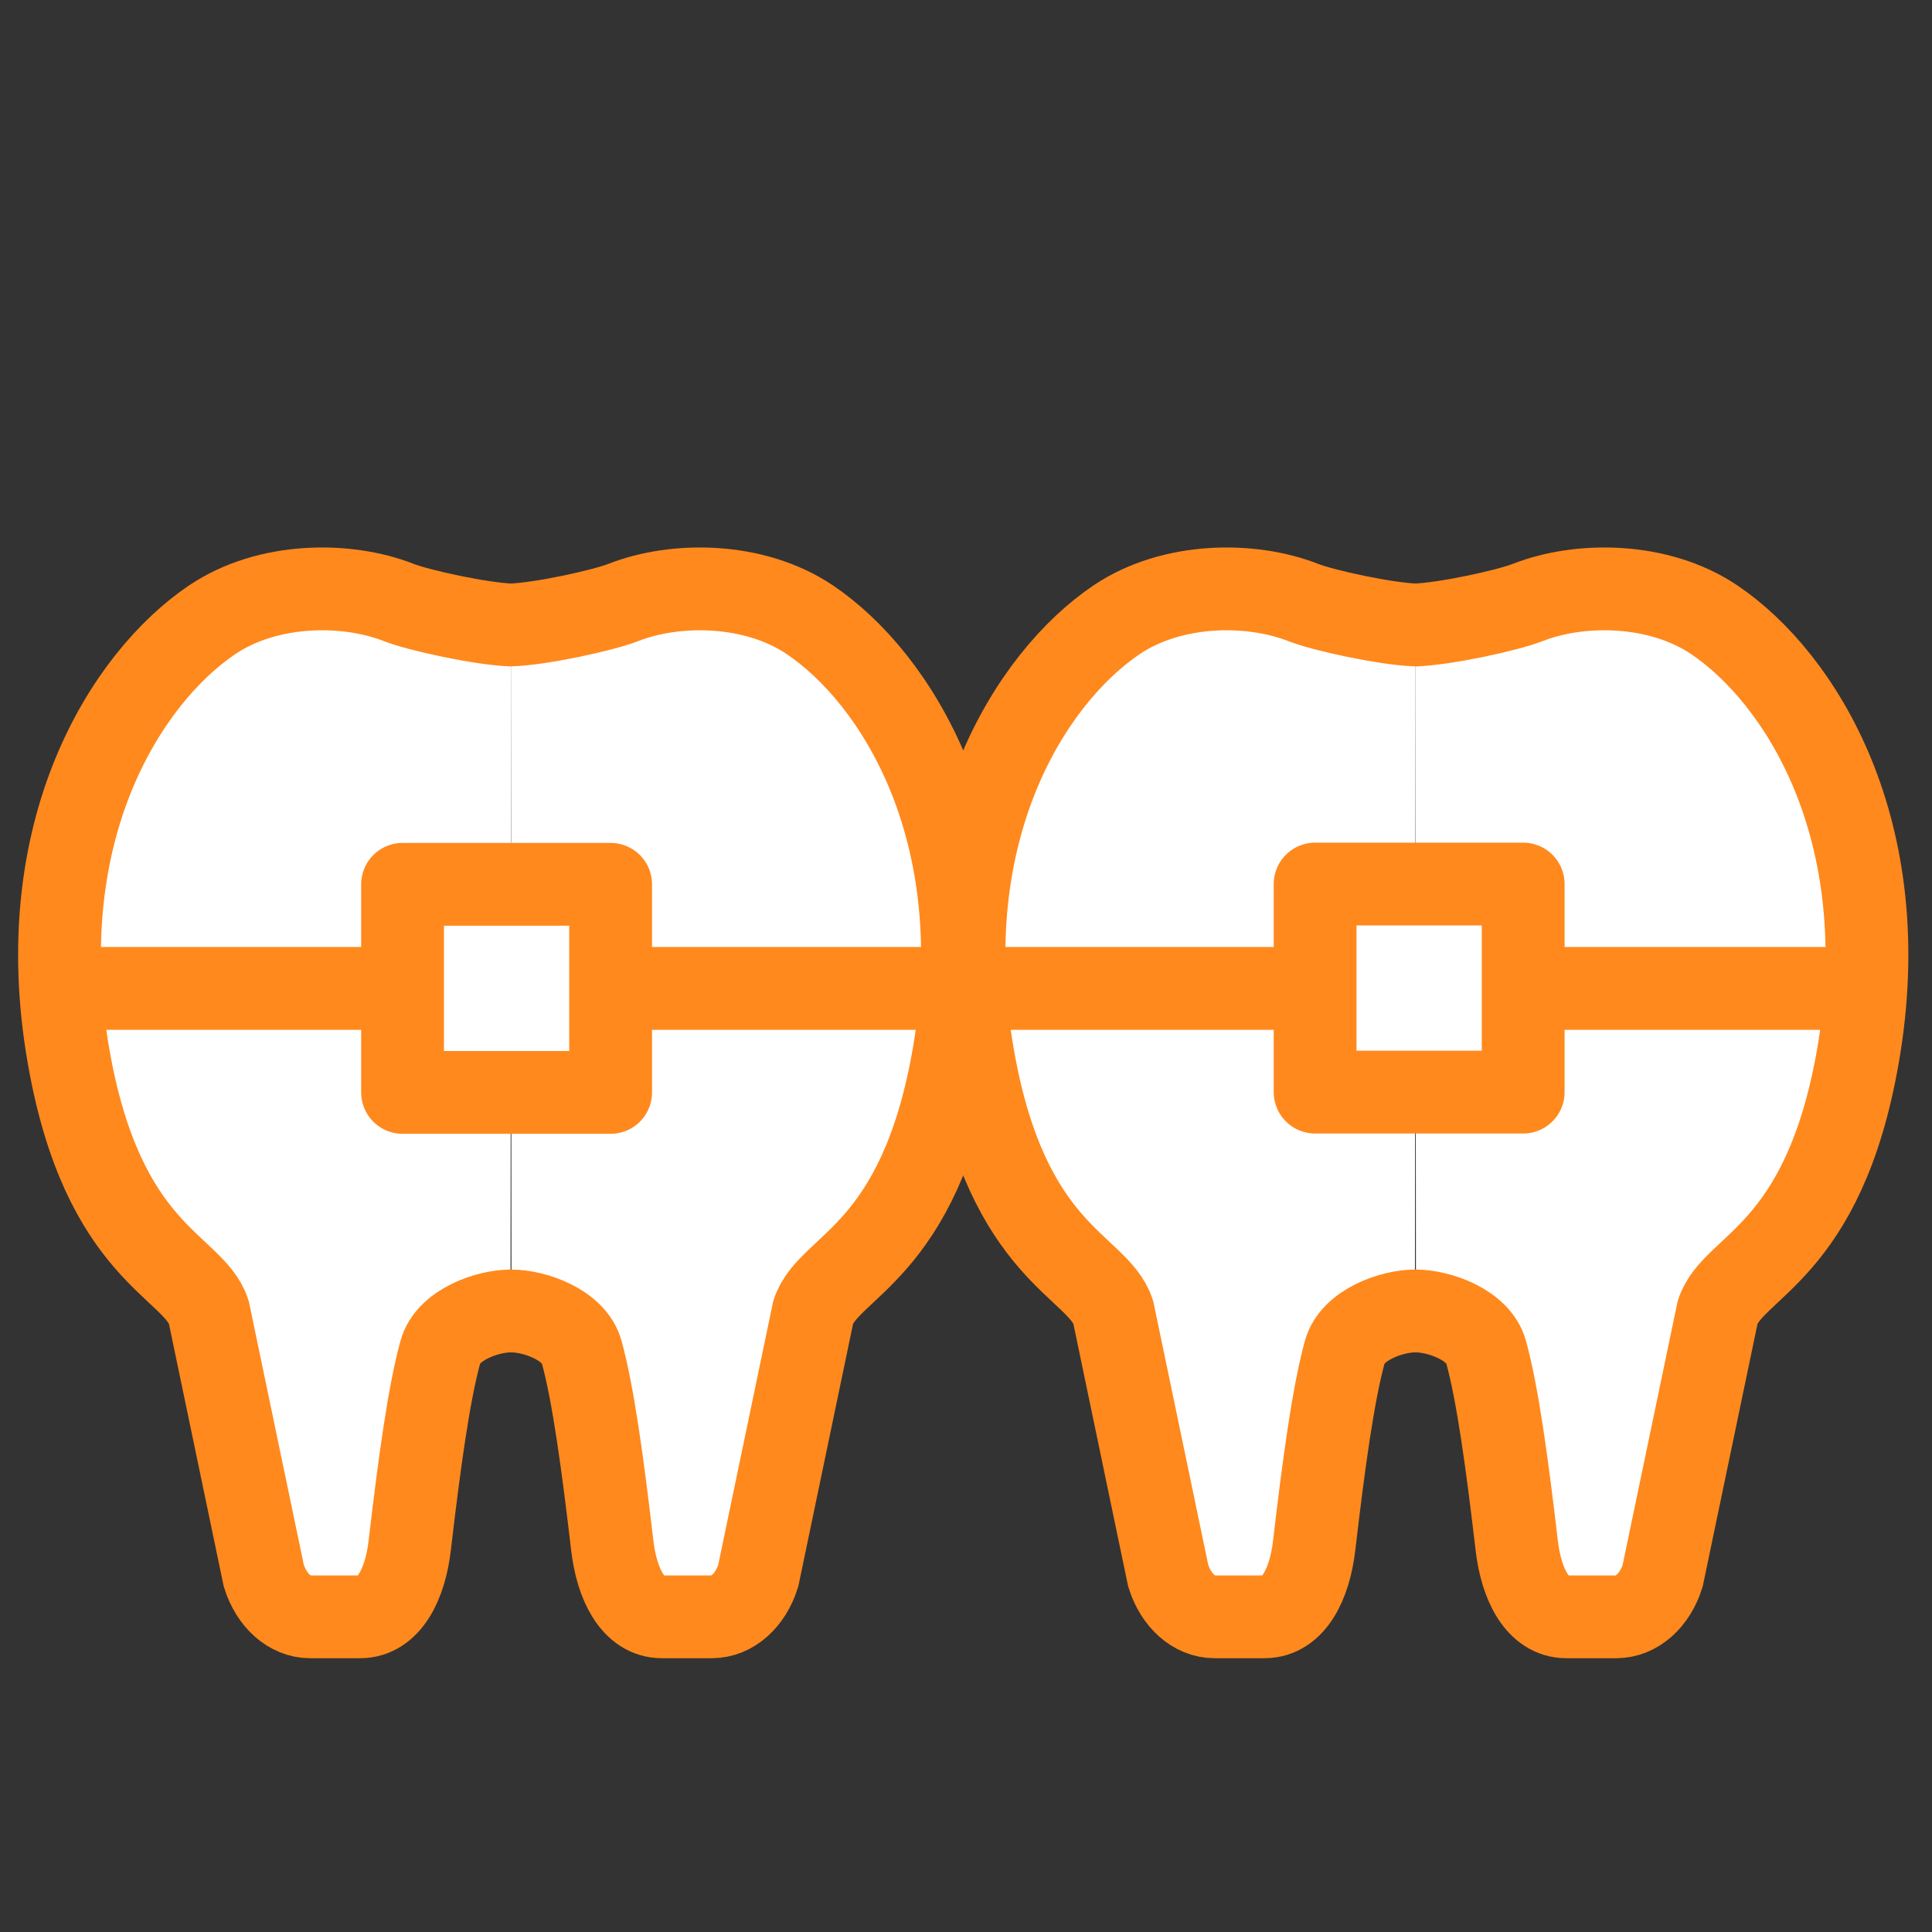 <svg width="70" height="70" viewBox="0 0 70 70" fill="none" xmlns="http://www.w3.org/2000/svg">
<rect x="0" y="0" width="70" height="70" fill="#333333" stroke="none"/>
<mask id="mask0_21718_2375" style="mask-type:alpha" maskUnits="userSpaceOnUse" x="0" y="0" width="70" height="70">
<rect width="70" height="70" fill="#D9D9D9"/>
</mask>
<g mask="url(#mask0_21718_2375)">
<path d="M18.496 47.499C17.667 47.499 16.224 47.994 15.955 48.985C15.535 50.514 15.19 53.045 14.845 55.996C14.684 57.385 14.102 58.58 13.047 58.58H11.238C10.495 58.58 9.838 57.988 9.558 57.094L7.565 47.542C7.016 45.84 3.732 45.442 2.482 38.259C1.061 30.096 4.561 24.56 7.695 22.45C9.719 21.093 12.562 21.093 14.436 21.825C15.201 22.126 17.473 22.611 18.518 22.643" fill="white"/>
<path d="M18.496 47.499C17.667 47.499 16.224 47.994 15.955 48.985C15.535 50.514 15.19 53.045 14.845 55.996C14.684 57.385 14.102 58.58 13.047 58.58H11.238C10.495 58.58 9.838 57.988 9.558 57.094L7.565 47.542C7.016 45.84 3.732 45.442 2.482 38.259C1.061 30.096 4.561 24.56 7.695 22.45C9.719 21.093 12.562 21.093 14.436 21.825C15.201 22.126 17.473 22.611 18.518 22.643" stroke="#FF891D" stroke-width="3" stroke-miterlimit="10" stroke-linecap="round"/>
<path d="M18.533 47.499C19.363 47.499 20.806 47.994 21.075 48.985C21.495 50.514 21.839 53.045 22.184 55.996C22.346 57.385 22.927 58.58 23.983 58.58H25.792C26.535 58.58 27.192 57.988 27.472 57.094L29.464 47.542C30.013 45.84 33.298 45.442 34.547 38.259C35.969 30.096 32.469 24.56 29.335 22.45C27.31 21.093 24.467 21.093 22.593 21.825C21.829 22.126 19.556 22.611 18.512 22.643" fill="white"/>
<path d="M18.533 47.499C19.363 47.499 20.806 47.994 21.075 48.985C21.495 50.514 21.839 53.045 22.184 55.996C22.346 57.385 22.927 58.58 23.983 58.58H25.792C26.535 58.58 27.192 57.988 27.472 57.094L29.464 47.542C30.013 45.84 33.298 45.442 34.547 38.259C35.969 30.096 32.469 24.56 29.335 22.45C27.31 21.093 24.467 21.093 22.593 21.825C21.829 22.126 19.556 22.611 18.512 22.643" stroke="#FF891D" stroke-width="3" stroke-miterlimit="10" stroke-linecap="round"/>
<path d="M22.124 32.041H14.586V39.58H22.124V32.041Z" fill="white" stroke="#FF891D" stroke-width="3" stroke-linecap="round" stroke-linejoin="round"/>
<path d="M2.492 35.812H14.209" stroke="#FF891D" stroke-width="3" stroke-miterlimit="10" stroke-linecap="round"/>
<path d="M22.227 35.812H34.73" stroke="#FF891D" stroke-width="3" stroke-miterlimit="10" stroke-linecap="round"/>
<path d="M51.303 47.499C52.132 47.499 53.575 47.994 53.844 48.985C54.264 50.514 54.609 53.045 54.954 55.996C55.115 57.385 55.697 58.58 56.752 58.58H58.561C59.304 58.58 59.961 57.988 60.241 57.094L62.234 47.542C62.783 45.84 66.067 45.442 67.317 38.259C68.738 30.096 65.238 24.56 62.104 22.45C60.08 21.093 57.237 21.093 55.363 21.825C54.598 22.126 52.326 22.611 51.281 22.643" fill="white"/>
<path d="M51.303 47.499C52.132 47.499 53.575 47.994 53.844 48.985C54.264 50.514 54.609 53.045 54.954 55.996C55.115 57.385 55.697 58.58 56.752 58.58H58.561C59.304 58.58 59.961 57.988 60.241 57.094L62.234 47.542C62.783 45.84 66.067 45.442 67.317 38.259C68.738 30.096 65.238 24.56 62.104 22.45C60.08 21.093 57.237 21.093 55.363 21.825C54.598 22.126 52.326 22.611 51.281 22.643" stroke="#FF891D" stroke-width="3" stroke-miterlimit="10" stroke-linecap="round"/>
<path d="M51.266 47.499C50.437 47.499 48.993 47.994 48.724 48.985C48.304 50.514 47.959 53.045 47.615 55.996C47.453 57.385 46.872 58.58 45.816 58.58H44.007C43.264 58.58 42.607 57.988 42.327 57.094L40.335 47.542C39.786 45.84 36.501 45.442 35.252 38.259C33.83 30.096 37.33 24.56 40.464 22.45C42.489 21.093 45.332 21.093 47.206 21.825C47.97 22.126 50.243 22.611 51.287 22.643" fill="white"/>
<path d="M51.266 47.499C50.437 47.499 48.993 47.994 48.724 48.985C48.304 50.514 47.959 53.045 47.615 55.996C47.453 57.385 46.872 58.58 45.816 58.58H44.007C43.264 58.58 42.607 57.988 42.327 57.094L40.335 47.542C39.786 45.84 36.501 45.442 35.252 38.259C33.83 30.096 37.33 24.56 40.464 22.45C42.489 21.093 45.332 21.093 47.206 21.825C47.97 22.126 50.243 22.611 51.287 22.643" stroke="#FF891D" stroke-width="3" stroke-miterlimit="10" stroke-linecap="round"/>
<path d="M47.649 39.569H55.188V32.031H47.649V39.569Z" fill="white" stroke="#FF891D" stroke-width="3" stroke-linecap="round" stroke-linejoin="round"/>
<path d="M67.307 35.812H55.59" stroke="#FF891D" stroke-width="3" stroke-miterlimit="10" stroke-linecap="round"/>
<path d="M47.538 35.812H35.035" stroke="#FF891D" stroke-width="3" stroke-miterlimit="10" stroke-linecap="round"/>
</g>
</svg>
